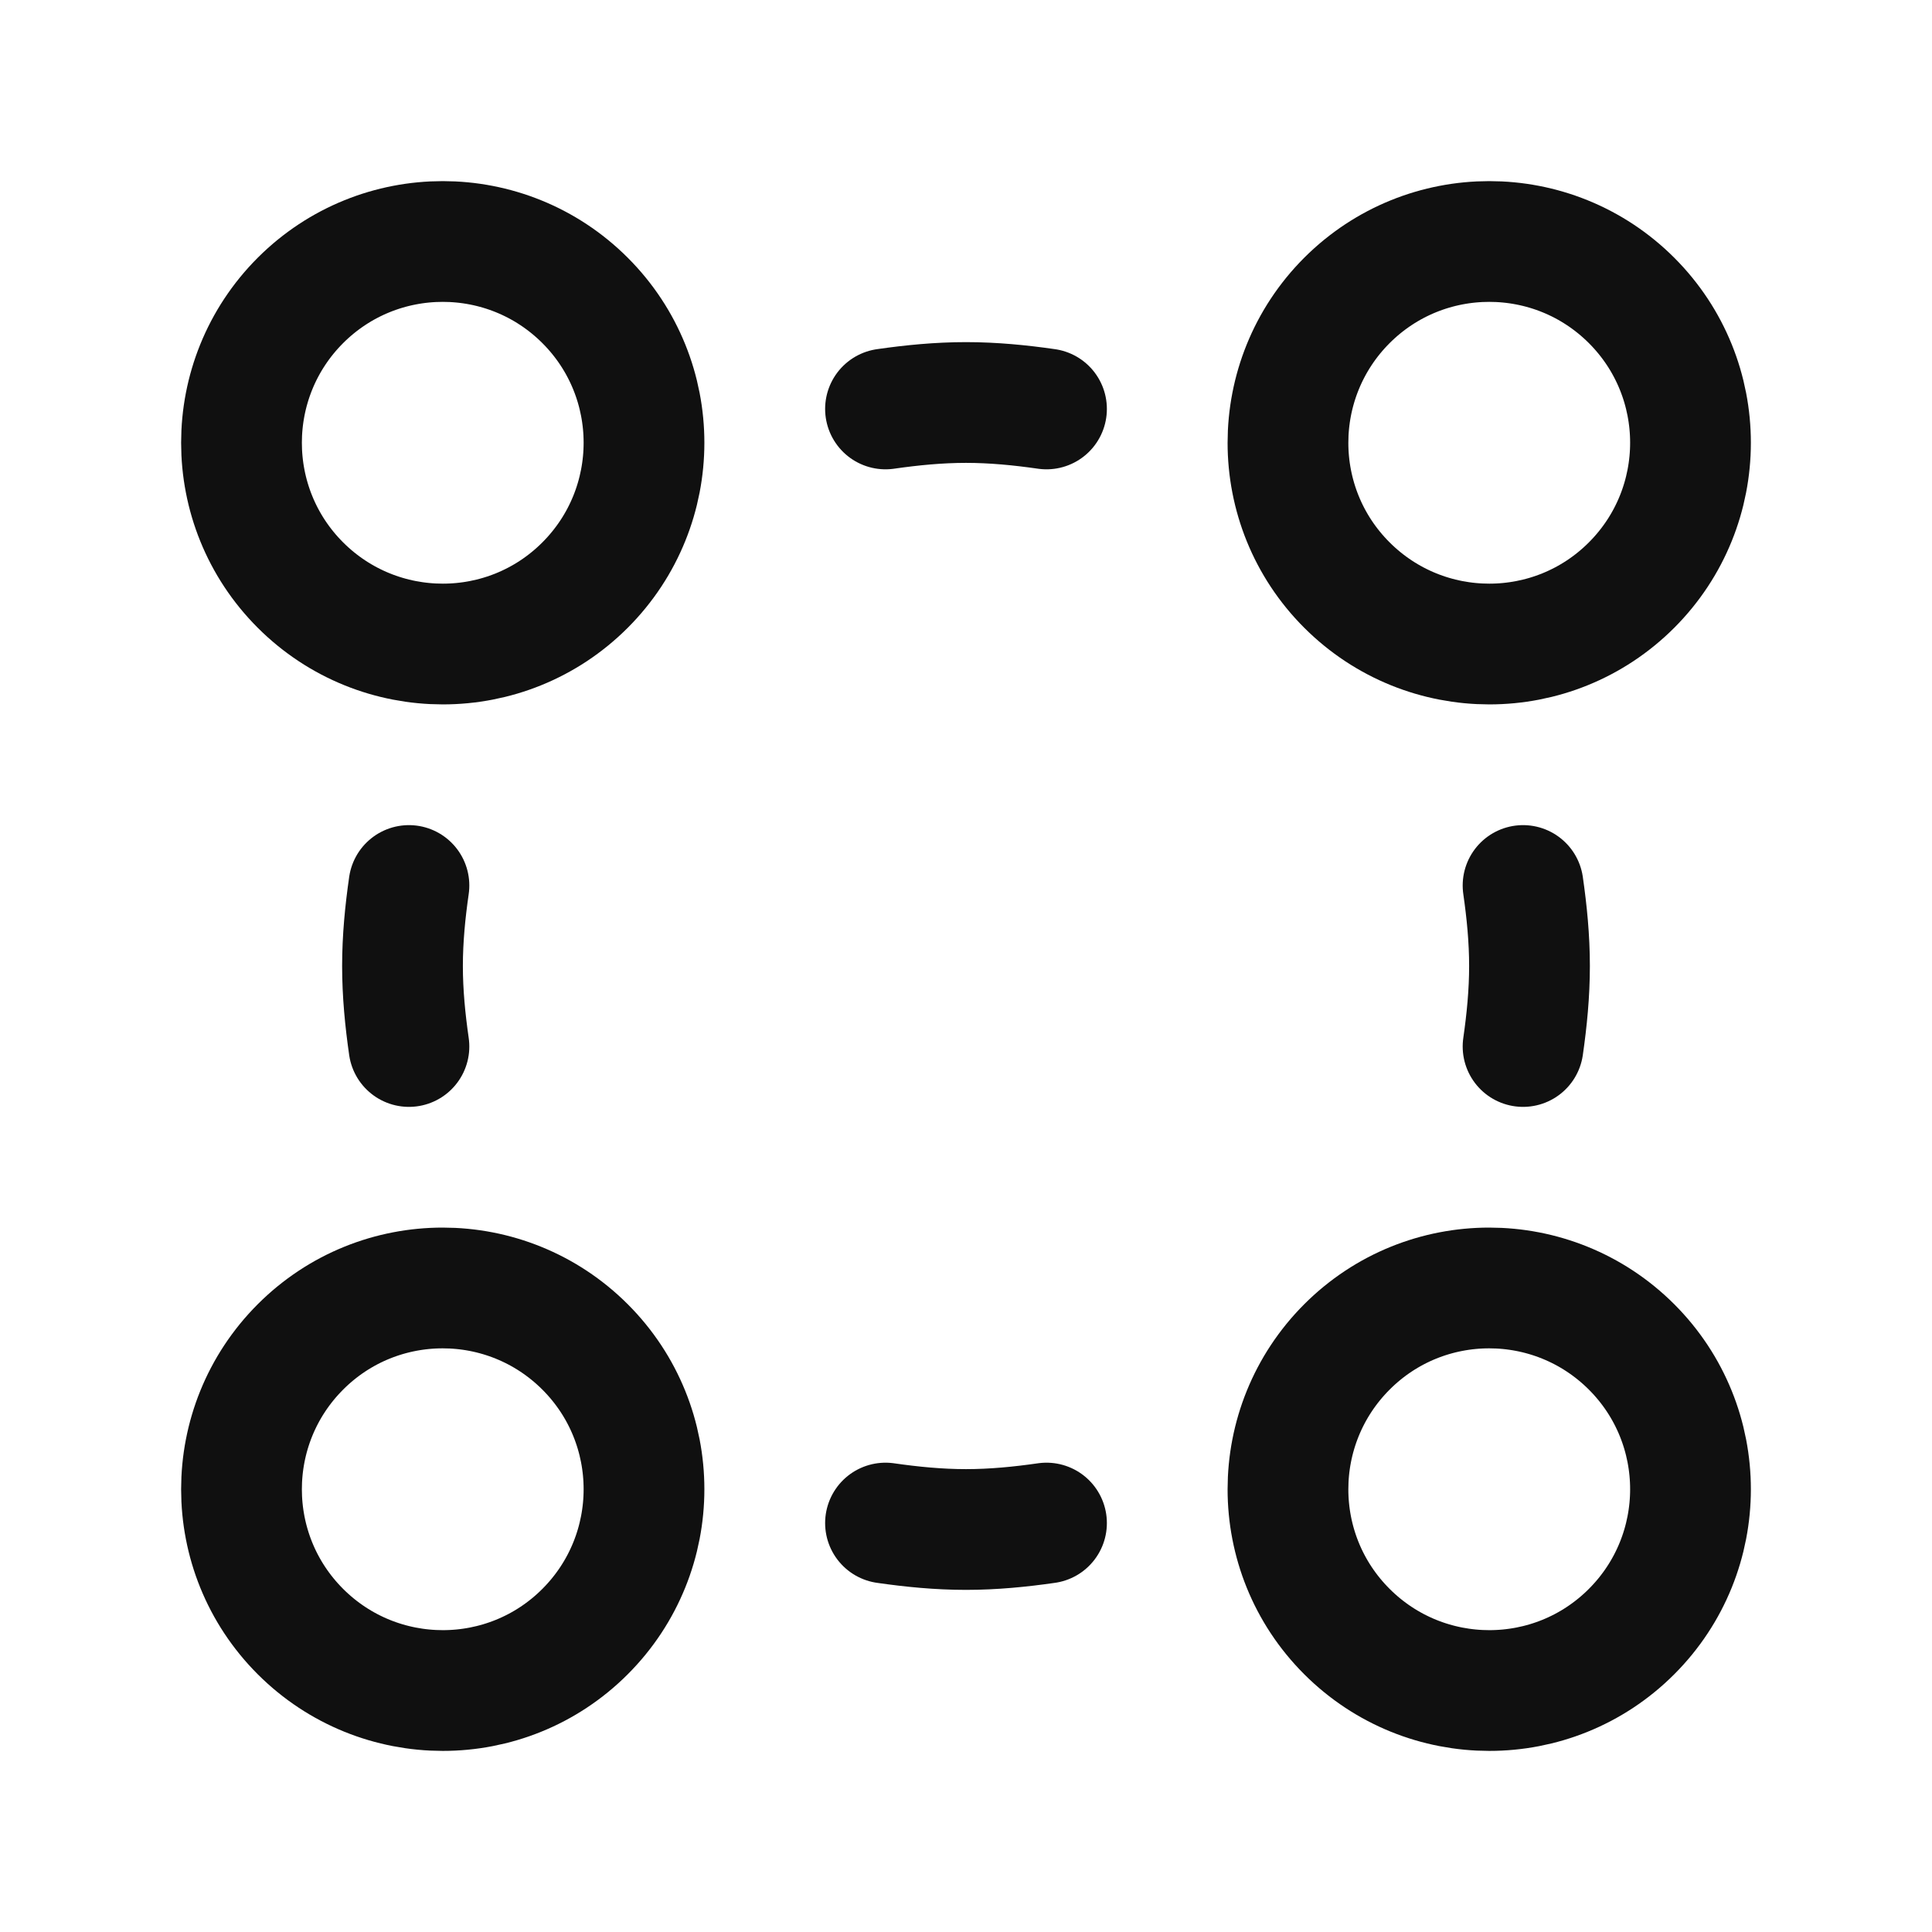 <?xml version="1.0" encoding="UTF-8"?> <svg xmlns="http://www.w3.org/2000/svg" width="24" height="24" viewBox="0 0 24 24" fill="none"><path d="M7.268 3.732C8.244 4.708 8.244 6.291 7.268 7.268C6.292 8.245 4.709 8.244 3.732 7.268C2.756 6.292 2.756 4.709 3.732 3.732C4.709 2.756 6.291 2.756 7.268 3.732" stroke="#101010" stroke-width="1.5" stroke-linecap="round" stroke-linejoin="round"></path><path d="M20.268 16.732C21.244 17.708 21.244 19.291 20.268 20.268C19.292 21.245 17.709 21.244 16.732 20.268C15.755 19.292 15.756 17.709 16.732 16.732C17.708 15.755 19.291 15.756 20.268 16.732" stroke="#101010" stroke-width="1.5" stroke-linecap="round" stroke-linejoin="round"></path><path d="M7.268 16.732C8.244 17.708 8.244 19.291 7.268 20.268C6.292 21.245 4.709 21.244 3.732 20.268C2.756 19.292 2.756 17.709 3.732 16.732C4.708 15.755 6.291 15.756 7.268 16.732" stroke="#101010" stroke-width="1.5" stroke-linecap="round" stroke-linejoin="round"></path><path d="M20.268 3.732C21.244 4.708 21.244 6.291 20.268 7.268C19.292 8.245 17.709 8.244 16.732 7.268C15.755 6.292 15.756 4.709 16.732 3.732C17.709 2.756 19.291 2.756 20.268 3.732" stroke="#101010" stroke-width="1.5" stroke-linecap="round" stroke-linejoin="round"></path><path d="M11 18.92C11.327 18.967 11.66 19 12 19C12.34 19 12.673 18.967 13 18.92" stroke="#101010" stroke-width="1.5" stroke-linecap="round" stroke-linejoin="round"></path><path d="M11 5.08C11.327 5.033 11.66 5 12 5C12.34 5 12.673 5.033 13 5.08" stroke="#101010" stroke-width="1.5" stroke-linecap="round" stroke-linejoin="round"></path><path d="M18.92 13C18.967 12.673 19 12.34 19 12C19 11.66 18.967 11.327 18.92 11" stroke="#101010" stroke-width="1.5" stroke-linecap="round" stroke-linejoin="round"></path><path d="M5.08 13C5.033 12.673 5 12.34 5 12C5 11.66 5.033 11.327 5.08 11" stroke="#101010" stroke-width="1.5" stroke-linecap="round" stroke-linejoin="round"></path></svg> 